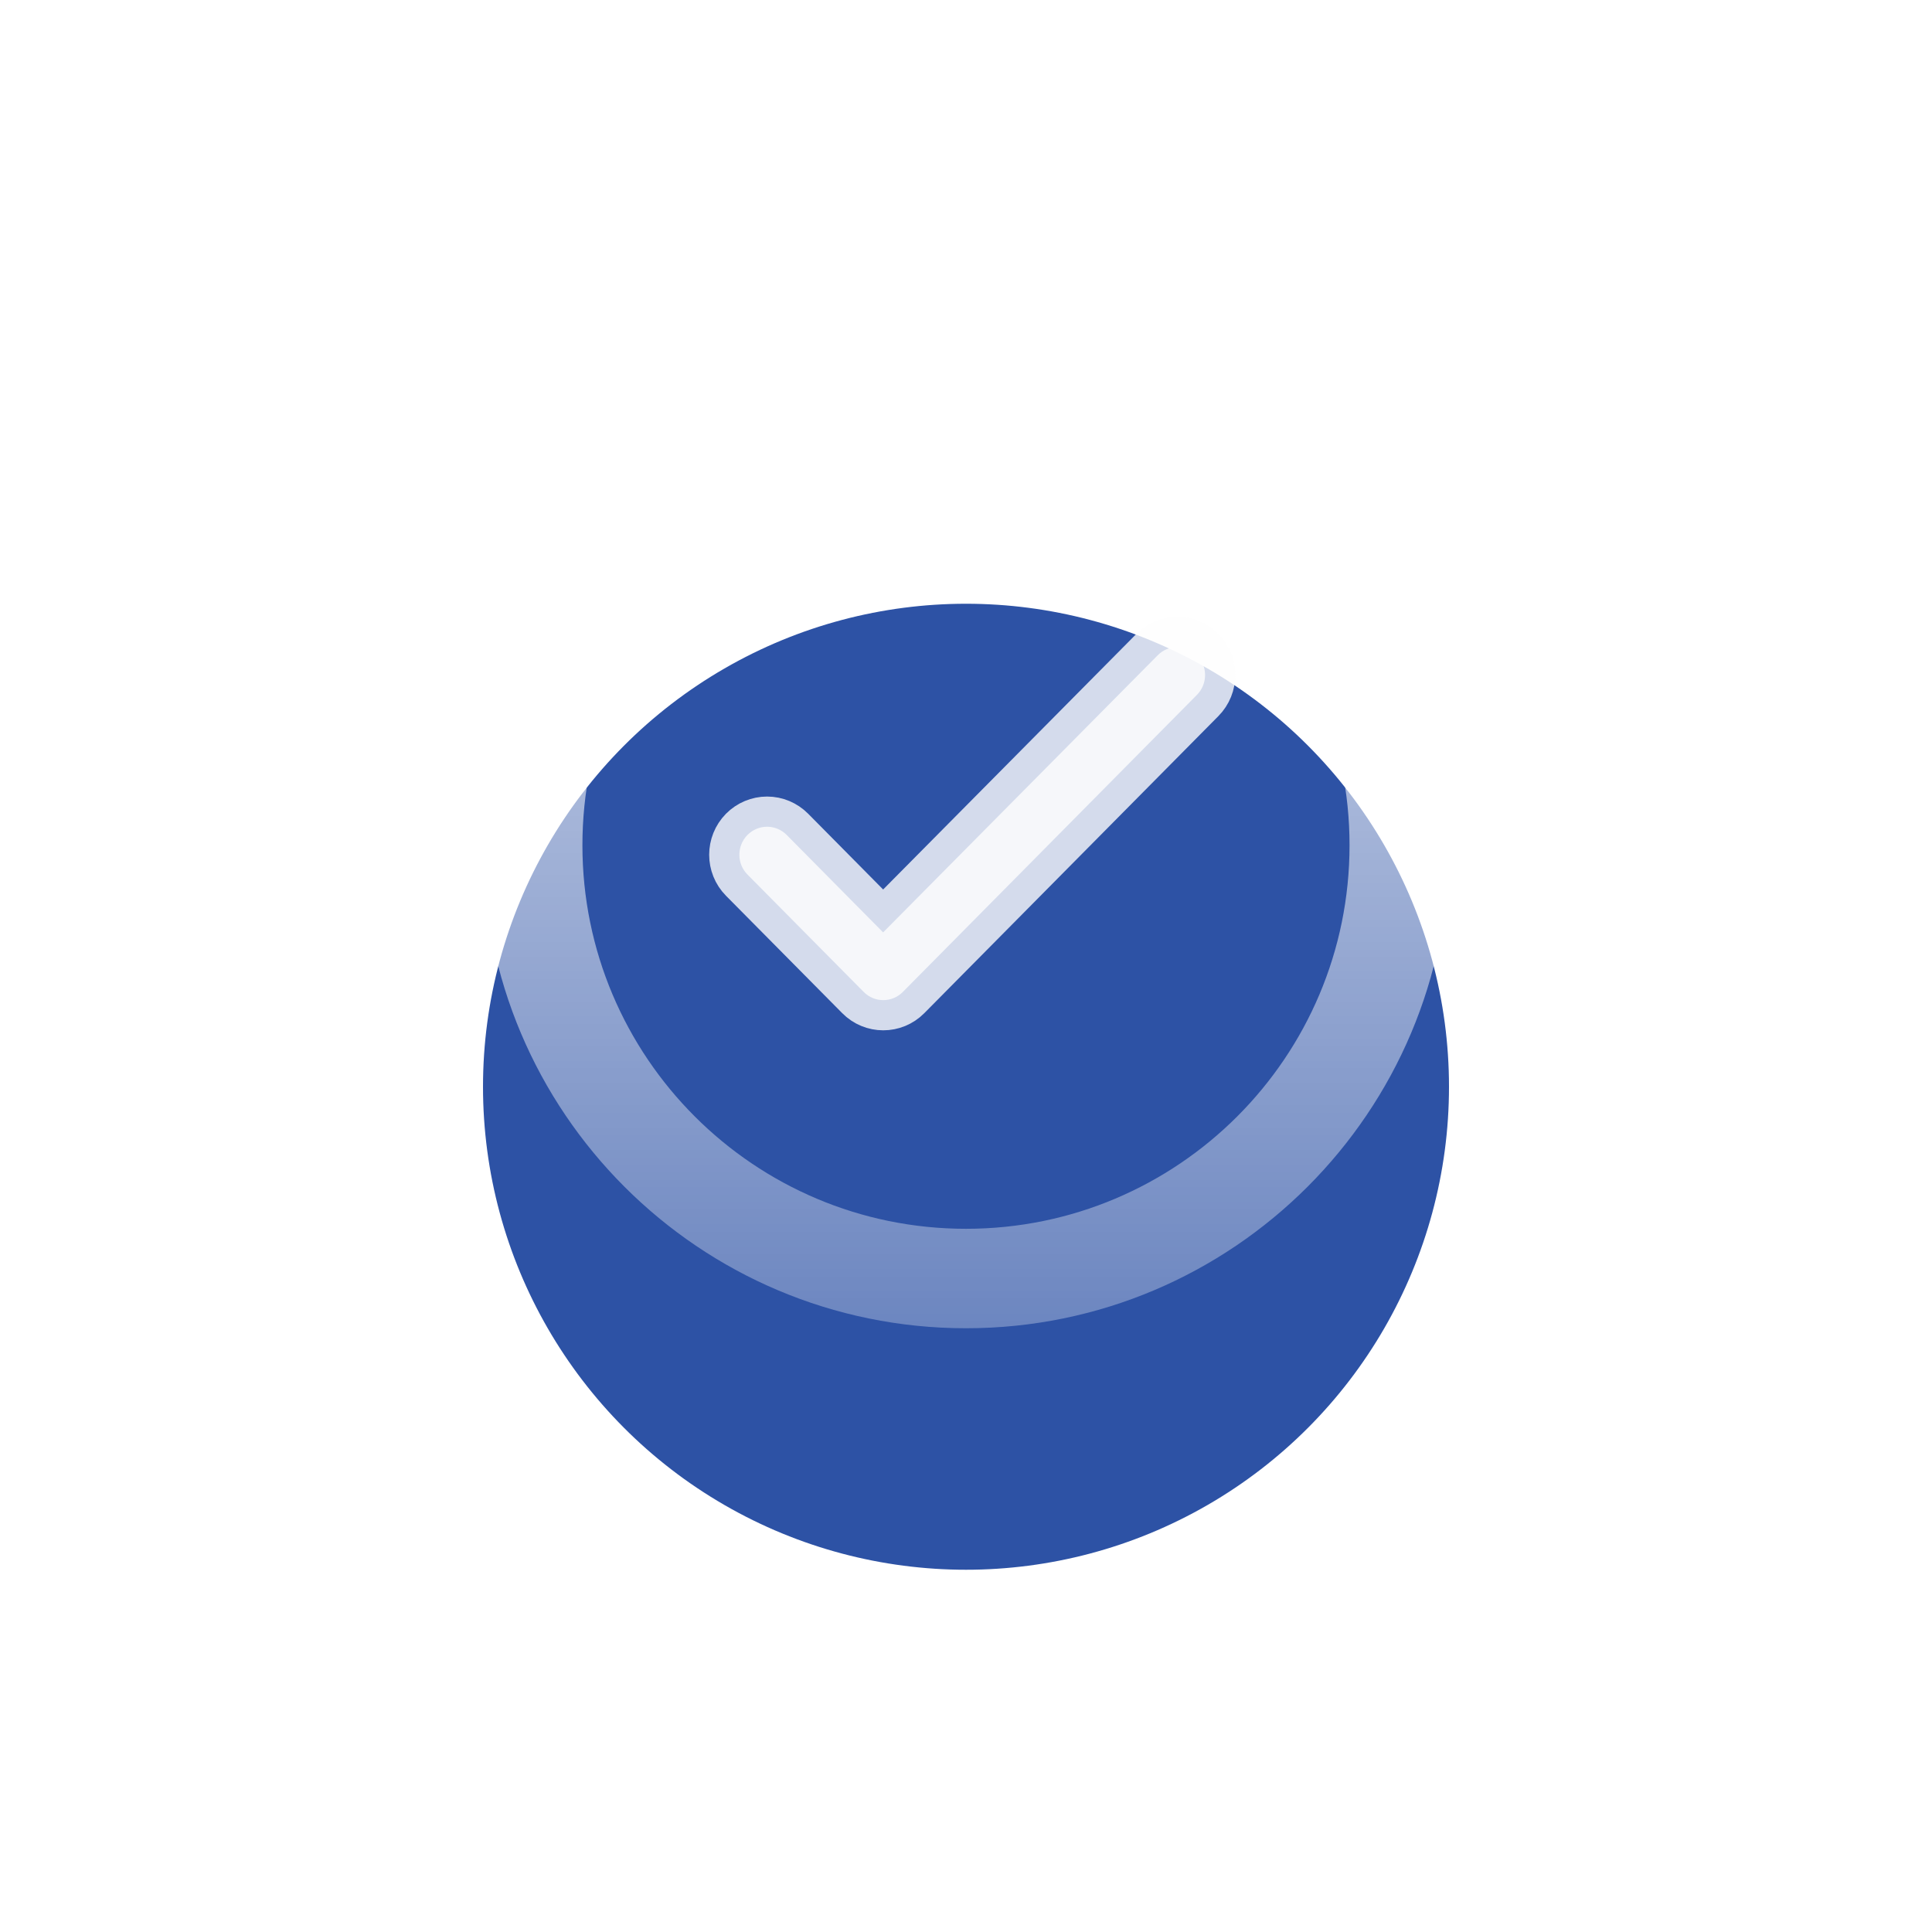 <svg width="48" height="48" viewBox="0 0 48 48" fill="none" xmlns="http://www.w3.org/2000/svg">
<g filter="url(#filter0_di_133_1588)">
<circle cx="24" cy="21" r="12" fill="#2D52A5"/>
</g>
<path opacity="0.8" d="M21.941 23.165L19.545 20.744C19.416 20.614 19.241 20.54 19.058 20.54C18.875 20.54 18.7 20.614 18.571 20.744C18.302 21.017 18.302 21.456 18.571 21.728L21.458 24.644C21.727 24.916 22.162 24.916 22.431 24.644L29.738 17.263C30.007 16.991 30.007 16.551 29.738 16.279C29.609 16.149 29.433 16.075 29.251 16.075C29.068 16.075 28.893 16.149 28.764 16.279L21.941 23.165Z" fill="white" stroke="#FDFDFD" stroke-width="1.5"/>
<path d="M36 21C36 27.627 30.627 33 24 33C17.373 33 12 27.627 12 21C12 14.373 17.373 9 24 9C30.627 9 36 14.373 36 21ZM14.47 21C14.47 26.263 18.737 30.529 24 30.529C29.263 30.529 33.529 26.263 33.529 21C33.529 15.737 29.263 11.47 24 11.47C18.737 11.47 14.47 15.737 14.47 21Z" fill="url(#paint0_linear_133_1588)"/>
<defs>
<filter id="filter0_di_133_1588" x="0" y="0" width="48" height="48" filterUnits="userSpaceOnUse" color-interpolation-filters="sRGB">
<feFlood flood-opacity="0" result="BackgroundImageFix"/>
<feColorMatrix in="SourceAlpha" type="matrix" values="0 0 0 0 0 0 0 0 0 0 0 0 0 0 0 0 0 0 127 0" result="hardAlpha"/>
<feOffset dy="3"/>
<feGaussianBlur stdDeviation="6"/>
<feComposite in2="hardAlpha" operator="out"/>
<feColorMatrix type="matrix" values="0 0 0 0 0 0 0 0 0 0 0 0 0 0 0 0 0 0 0.1 0"/>
<feBlend mode="normal" in2="BackgroundImageFix" result="effect1_dropShadow_133_1588"/>
<feBlend mode="normal" in="SourceGraphic" in2="effect1_dropShadow_133_1588" result="shape"/>
<feColorMatrix in="SourceAlpha" type="matrix" values="0 0 0 0 0 0 0 0 0 0 0 0 0 0 0 0 0 0 127 0" result="hardAlpha"/>
<feOffset dy="3"/>
<feGaussianBlur stdDeviation="3"/>
<feComposite in2="hardAlpha" operator="arithmetic" k2="-1" k3="1"/>
<feColorMatrix type="matrix" values="0 0 0 0 1 0 0 0 0 1 0 0 0 0 1 0 0 0 0.1 0"/>
<feBlend mode="normal" in2="shape" result="effect2_innerShadow_133_1588"/>
</filter>
<linearGradient id="paint0_linear_133_1588" x1="24" y1="9" x2="24" y2="33" gradientUnits="userSpaceOnUse">
<stop stop-color="white"/>
<stop offset="0" stop-color="white" stop-opacity="0.81"/>
<stop offset="1" stop-color="white" stop-opacity="0.3"/>
</linearGradient>
</defs>
</svg>
